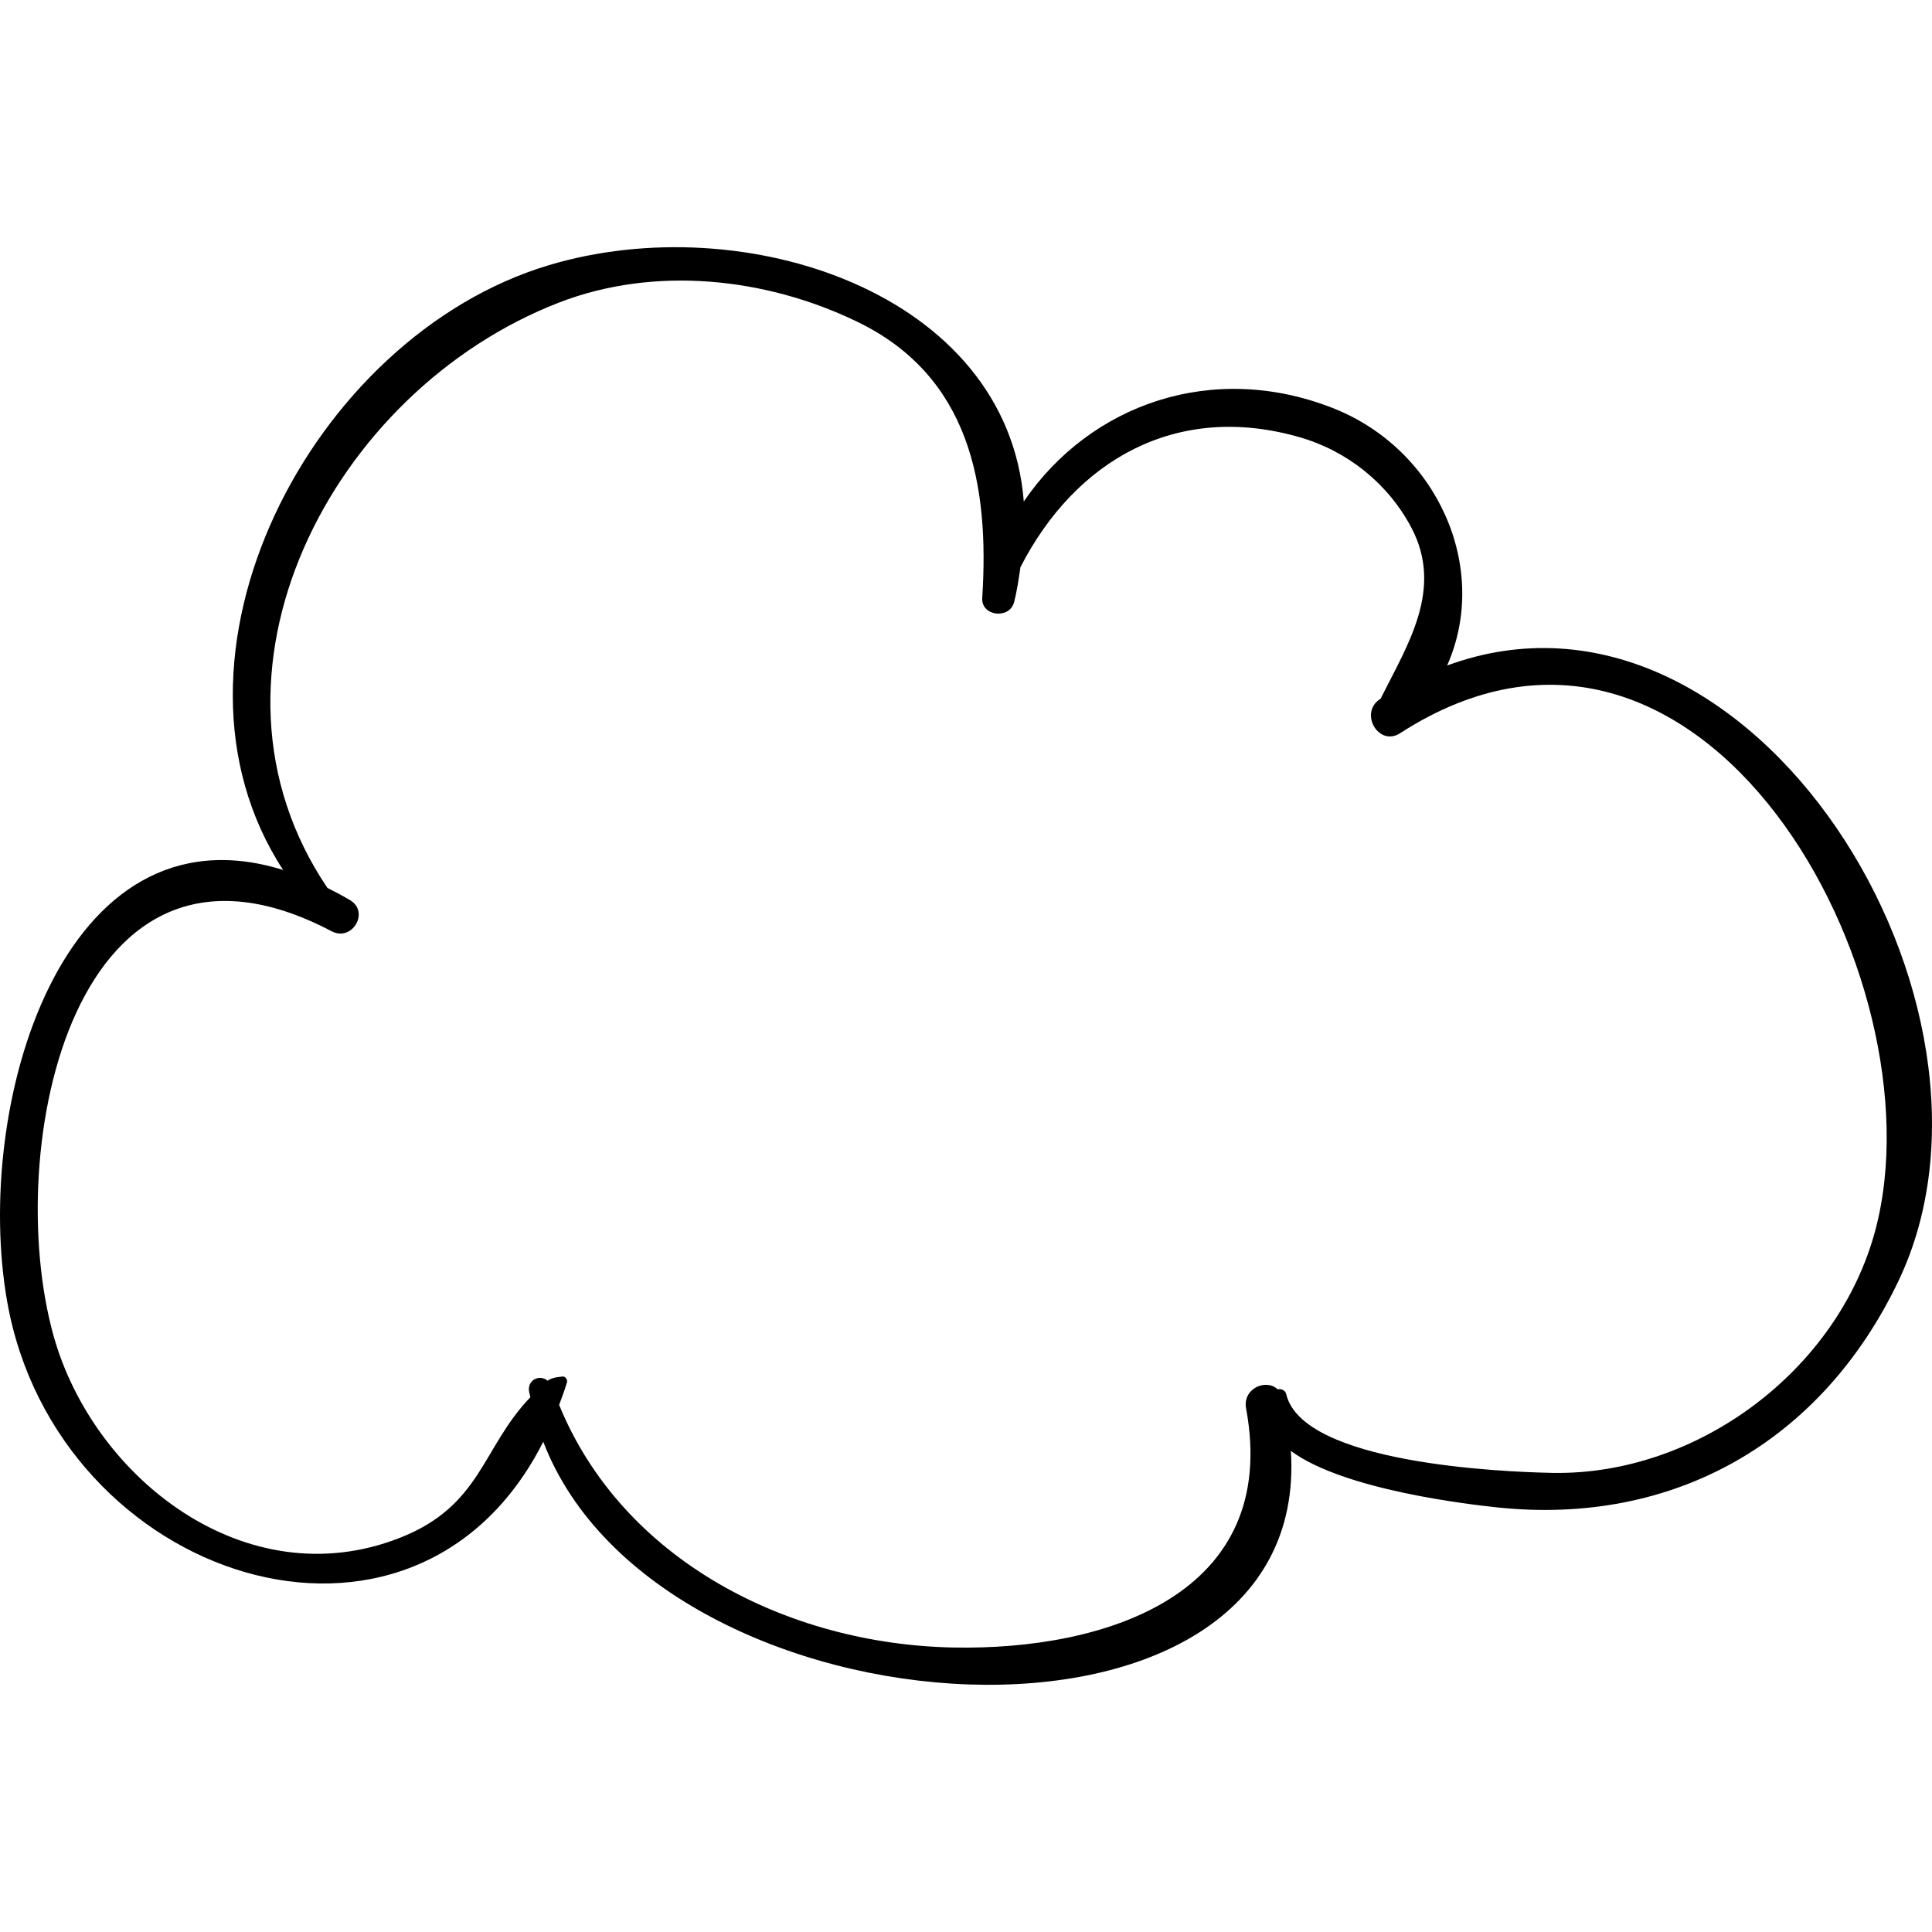 <?xml version="1.0" encoding="iso-8859-1"?>
<!-- Uploaded to: SVG Repo, www.svgrepo.com, Generator: SVG Repo Mixer Tools -->
<!DOCTYPE svg PUBLIC "-//W3C//DTD SVG 1.1//EN" "http://www.w3.org/Graphics/SVG/1.1/DTD/svg11.dtd">
<svg fill="#000000" version="1.1" id="Capa_1" xmlns="http://www.w3.org/2000/svg" xmlns:xlink="http://www.w3.org/1999/xlink" 
	 width="800px" height="800px" viewBox="0 0 196.633 196.632"
	 xml:space="preserve">
<g>
	<path d="M147.283,67.732c4.385-9.863-0.925-22-11.643-26.205c-12.196-4.786-24.659-0.429-31.442,9.512
		C102.518,29.795,75.753,21.011,55.824,27c-24.178,7.266-41.093,39.946-27.01,61.542C6.258,81.527-2.785,112.701,0.739,132.519
		c5.035,28.31,41.396,40.278,54.553,14.217c11.785,30.774,78.282,34.788,76.089,0.931c5.357,3.986,18.178,5.453,20.989,5.75
		c18.019,1.903,33.05-6.703,40.854-23.055C206.619,102.3,178.306,56.349,147.283,67.732z M190.874,125.178
		c-3.804,14.323-18.186,25.007-32.886,24.727c-5.262-0.1-25.437-0.977-27.083-8.021c-0.094-0.401-0.514-0.563-0.875-0.486
		c-1.175-1.119-3.582-0.076-3.207,1.949c3.504,18.895-14.236,24.636-29.801,24.331c-16.824-0.33-33.644-8.865-40.115-24.69
		c0.277-0.746,0.553-1.492,0.797-2.287c0.085-0.274-0.152-0.633-0.459-0.602c-0.801,0.08-1.161,0.182-1.518,0.428
		c-0.753-0.672-2.086-0.127-1.878,1.114c0.032,0.194,0.097,0.374,0.133,0.565c-4.948,5.138-4.961,11.039-13.284,14.31
		c-15.638,6.144-31.223-6.068-35.261-20.616c-5.254-18.928,2.028-54.937,28.314-41.12c2.096,1.101,3.913-1.974,1.858-3.179
		c-0.775-0.454-1.533-0.855-2.283-1.229c-14.679-21.739,0.411-50.602,23.545-59.569c9.794-3.796,21.12-2.543,30.398,1.952
		c11.463,5.553,13.44,16.633,12.7,28.093c-0.122,1.883,2.78,2.215,3.241,0.439c0.319-1.231,0.472-2.393,0.649-3.564
		c5.577-10.871,15.861-16.832,28.395-13.23c4.895,1.407,9.027,4.729,11.393,9.212c3.3,6.256-0.387,11.931-3.138,17.413
		c-0.015,0.009-0.029,0.016-0.043,0.025c-2.174,1.404-0.157,4.894,2.034,3.48C173.212,54.798,197.691,99.5,190.874,125.178z"/>
</g>
</svg>
